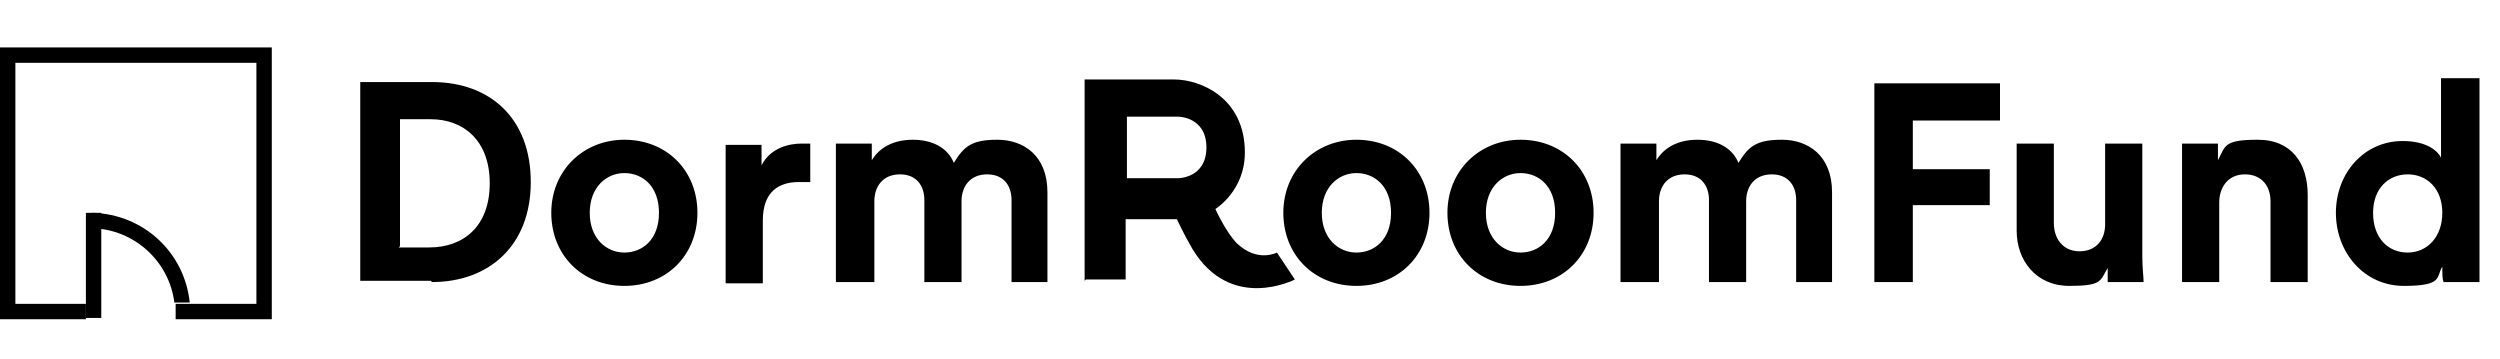 <?xml version="1.0" encoding="UTF-8"?>
<svg xmlns="http://www.w3.org/2000/svg" version="1.1" viewBox="0 0 195 28">
  <defs>
    <style>
      .cls-1 {
        fill-rule: evenodd;
      }
    </style>
  </defs>
  <!-- Generator: Adobe Illustrator 28.7.10, SVG Export Plug-In . SVG Version: 1.2.0 Build 236)  -->
  <g>
    <g id="Layer_1">
      <path class="cls-1" d="M1.2,4.9h18.8v18.8h-6.3v1.2h-7v-1.2H1.2V4.9ZM0,3.7h21.2v21.2H0V3.7Z"/>
      <path d="M7.9,16.6v8.2h-1.2v-8.2h1.2Z"/>
      <path class="cls-1" d="M14.8,23.6c-.4-3.9-3.6-6.9-7.6-7v1.2c3.3.1,6,2.6,6.4,5.8h1.2Z"/>
      <path d="M31.2,19.2v-9.9h2.4c2.5,0,4.6,1.6,4.6,5s-2.1,5-4.7,5h-2.4ZM33.7,22c4.4,0,7.7-2.8,7.7-7.8s-3.2-7.8-7.7-7.8h-5.6v15.5h5.5ZM48.7,19.7c-1.4,0-2.7-1.1-2.7-3.1s1.3-3.1,2.7-3.1,2.7,1,2.7,3.1-1.3,3.1-2.7,3.1ZM48.7,10.9c-3.2,0-5.7,2.4-5.7,5.7s2.4,5.7,5.7,5.7,5.7-2.4,5.7-5.7-2.4-5.7-5.7-5.7ZM63.2,11.2c-.2,0-.4,0-.7,0-.9,0-2.4.3-3.1,1.7v-1.6h-2.8v10.8h2.9v-4.9c0-2.3,1.3-3,2.8-3s.5,0,.9,0v-2.9ZM68.2,22v-6.3c0-1.2.7-2.1,2-2.1s1.9.9,1.9,2v6.4h2.9v-6.3c0-1.2.7-2.1,2-2.1s1.9.9,1.9,2v6.4h2.8v-7c0-2.9-1.9-4.1-3.9-4.1s-2.6.5-3.4,1.8c-.5-1.2-1.7-1.8-3.2-1.8s-2.6.6-3.2,1.6v-1.3h-2.8v10.8h2.9ZM105.8,19.7c-1.4,0-2.7-1.1-2.7-3.1s1.3-3.1,2.7-3.1,2.7,1,2.7,3.1-1.3,3.1-2.7,3.1ZM105.8,10.9c-3.2,0-5.7,2.4-5.7,5.7s2.4,5.7,5.7,5.7,5.7-2.4,5.7-5.7-2.4-5.7-5.7-5.7ZM118.6,19.7c-1.4,0-2.7-1.1-2.7-3.1s1.3-3.1,2.7-3.1,2.7,1,2.7,3.1-1.3,3.1-2.7,3.1ZM118.6,10.9c-3.2,0-5.7,2.4-5.7,5.7s2.4,5.7,5.7,5.7,5.7-2.4,5.7-5.7-2.4-5.7-5.7-5.7ZM129.4,22v-6.3c0-1.2.7-2.1,2-2.1s1.9.9,1.9,2v6.4h2.9v-6.3c0-1.2.7-2.1,2-2.1s1.9.9,1.9,2v6.4h2.8v-7c0-2.9-1.9-4.1-3.9-4.1s-2.6.5-3.4,1.8c-.5-1.2-1.7-1.8-3.2-1.8s-2.6.6-3.2,1.6v-1.3h-2.8v10.8h2.9ZM149.2,22v-6h6v-2.8h-6v-3.8h6.8v-2.9h-9.8v15.5h3ZM164.4,22h2.8c0-.4-.1-1.1-.1-2v-8.8h-2.9v6.3c0,1.2-.7,2.1-2,2.1s-2-1-2-2.2v-6.2h-2.9v6.8c0,2.3,1.5,4.3,4.1,4.3s2.4-.4,3-1.4c0,.4,0,.9,0,1.2ZM173.1,15.8c0-1.2.7-2.2,2-2.2s2,.9,2,2.1v6.3h2.9v-6.8c0-2.4-1.2-4.3-3.9-4.3s-2.5.5-3.1,1.6v-1.3h-2.8v10.8h2.9v-6.2ZM193.3,6.1h-2.9v6.2c-.3-.6-1.2-1.3-3-1.3-3,0-5.2,2.5-5.2,5.6s2.2,5.7,5.3,5.7,2.5-.7,3-1.5c0,.5,0,1,.1,1.2h2.8c0-.4,0-1.2,0-2V6.1ZM185.1,16.6c0-1.9,1.2-3,2.7-3s2.7,1.1,2.7,3-1.2,3.1-2.7,3.1-2.7-1.1-2.7-3.1Z"/>
      <path class="cls-1" d="M84.7,21.8h3.1v-4.7h4s.5,1.1,1.2,2.3c3,5,8,2.4,8,2.4l-1.4-2.1s-1.5.8-3.1-.7c-.9-.9-1.7-2.7-1.7-2.7,0,0,2.3-1.4,2.3-4.4,0-4.3-3.5-5.7-5.5-5.7h-7v15.7ZM87.9,9.2v4.7h4s2.2,0,2.2-2.4-2.2-2.4-2.2-2.4h-4Z"/>
    </g>
  </g>
</svg>